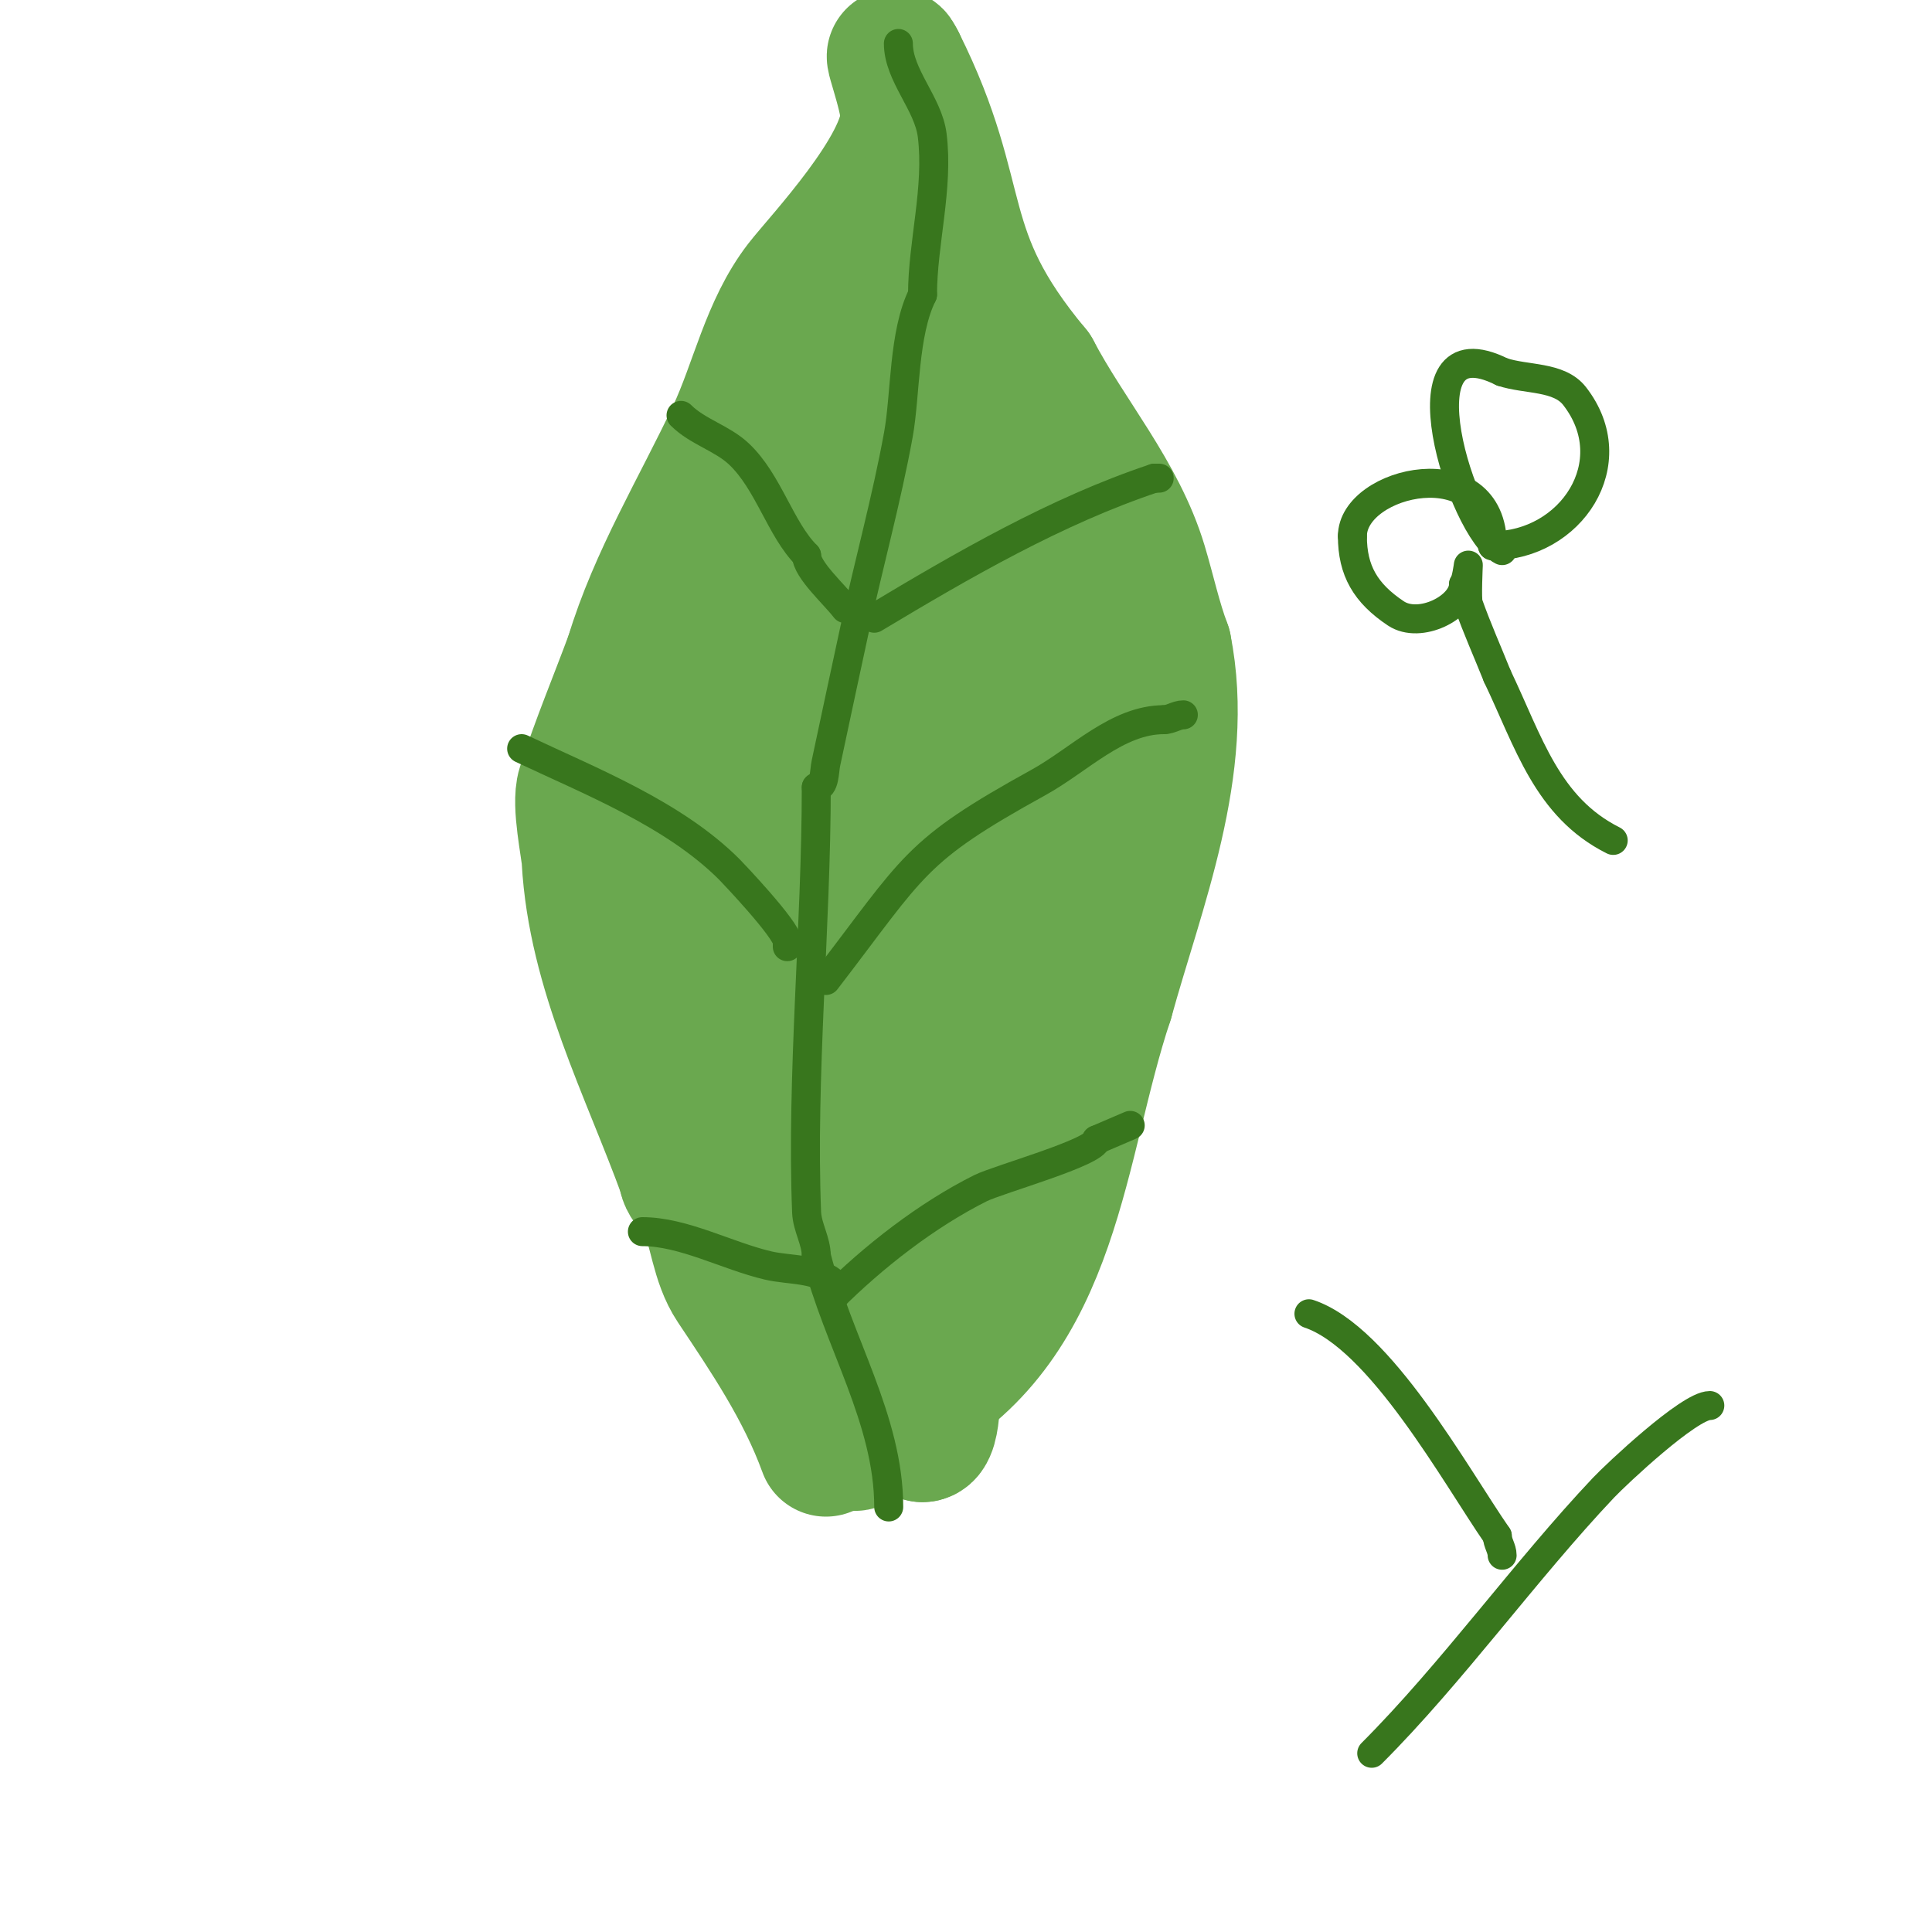 <svg viewBox='0 0 400 400' version='1.1' xmlns='http://www.w3.org/2000/svg' xmlns:xlink='http://www.w3.org/1999/xlink'><g fill='none' stroke='#6aa84f' stroke-width='28' stroke-linecap='round' stroke-linejoin='round'><path d='M171,300c-4.594,-12.633 -12.091,-23.636 -19,-34c-3.333,-5 -3.591,-11.495 -6,-17c-0.766,-1.751 -4,-3.823 -4,-6'/><path d='M142,243c-7.84,-21.559 -18.728,-42.111 -20,-65c-0.137,-2.46 -2.117,-11.537 -1,-15c2.946,-9.134 6.667,-18 10,-27'/><path d='M131,136c4.79,-15.965 13.888,-30.887 21,-46c4.828,-10.259 7.067,-22.028 14,-31c3.895,-5.041 22,-24.11 22,-35'/><path d='M188,24c0,-4.627 -4.695,-16.39 -2,-11'/><path d='M186,13c14.596,29.191 6.716,38.459 28,64'/><path d='M214,77c7.087,13.466 17.627,25.425 22,40c1.697,5.658 2.926,11.469 5,17'/><path d='M241,134c4.892,24.46 -5.622,49.881 -12,73'/><path d='M229,207c-10.076,30.227 -10.4,66 -41,83'/><path d='M188,290c-20.241,16.868 -7.842,13.131 -12,-43c-0.353,-4.76 -2.064,-9.32 -3,-14'/><path d='M173,233c-9.256,-46.281 -11.419,-78.694 0,-126c1.835,-7.603 7.026,-15.565 10,-23'/><path d='M183,84c0.667,-3.667 1.691,-7.286 2,-11c0.039,-0.47 -1.333,-1.333 -1,-1c17.318,17.318 22.191,26.574 30,50'/><path d='M214,122c5.903,17.709 12.373,37.052 8,56c-6.561,28.432 -25.522,56.522 -46,77'/><path d='M176,255c-8.018,6.873 -9.564,10.343 -15,-3c-2.349,-5.767 -4.119,-11.835 -5,-18c-3.046,-21.323 -0.397,-45.428 2,-67'/><path d='M158,167c1.451,-24.675 5.477,-47.814 15,-71c5.45,-13.269 11.626,-21.939 19,-33c0.391,-0.586 4,-4.784 4,-6c0,-0.745 -1.764,0.293 -2,1c-0.869,2.608 -1.333,5.333 -2,8'/><path d='M192,66c-4.315,40.988 5.495,79.453 10,120c2.201,19.807 -8.291,56.887 -10,73c-0.915,8.625 0.28,17.357 1,26c0.052,0.624 0.555,12 -2,12'/><path d='M191,297c-10.089,-20.178 4.095,-45.19 13,-63c13.709,-27.419 22.067,-59.421 14,-89'/><path d='M218,145c-2.167,-4.333 -2.877,-10.369 -3,-10c-9.501,28.504 -18.222,57.358 -30,85c-5.903,13.854 -14.141,26.594 -21,40c-0.567,1.108 -2,3.236 -2,4'/><path d='M162,264c0,-32.885 12.065,-64.655 18,-97c1.085,-5.911 1,-11.991 1,-18c0,-3.162 2.38,-5.899 3,-9c0.966,-4.83 -12.394,-6 -15,-6'/><path d='M169,134c-5.833,0 -12.994,10.386 -15,15c-11.846,27.247 -15.835,34.554 1,57'/><path d='M155,206c31.99,-3.999 28.15,-58.749 32,-78c1.822,-9.108 0.068,-20.051 -8,-14'/><path d='M179,114c-10.908,8.726 -23.597,17.493 -29,31c-4.723,11.809 -2.622,26.244 -8,37'/></g>
<g fill='none' stroke='#38761d' stroke-width='6' stroke-linecap='round' stroke-linejoin='round'><path d='M186,9c0,6.572 6.176,12.407 7,19c1.368,10.943 -2,22.32 -2,33'/><path d='M191,61c-3.992,7.984 -3.495,20.725 -5,29c-2.445,13.446 -6.119,26.641 -9,40c-2.012,9.331 -4.019,18.663 -6,28c-0.372,1.756 -0.205,5 -2,5'/><path d='M169,163c0,28.576 -3.118,60.05 -2,88c0.123,3.071 2,5.927 2,9'/><path d='M169,260c4.417,17.669 15,33.871 15,52'/><path d='M172,269c8.799,-8.799 19.891,-17.446 31,-23c3.602,-1.801 24,-7.477 24,-10'/><path d='M227,236l7,-3'/><path d='M171,203c18.429,-23.957 18.073,-26.696 44,-41c8.484,-4.681 16.31,-13 26,-13'/><path d='M241,149c1.374,0 2.626,-1 4,-1'/><path d='M181,128c18.365,-11.019 37.686,-22.229 58,-29'/><path d='M239,99l1,0'/><path d='M141,86c3.399,3.399 8.505,4.699 12,8c6.123,5.783 8.569,15.569 14,21'/><path d='M167,115c0,2.975 5.919,8.225 8,11'/><path d='M108,155c14.183,6.718 31.507,13.507 43,25c0.389,0.389 12,12.538 12,15'/><path d='M163,195l0,1'/><path d='M133,255c8.503,0 17.511,5.003 26,7c4.551,1.071 10.456,0.456 14,4'/><path d='M173,266c0,0.667 0,1.333 0,2'/><path d='M354,291c-4.27,0 -19.403,14.254 -22,17c-16.095,17.015 -31.399,38.399 -48,55'/><path d='M284,363'/><path d='M271,272c14.695,4.898 30.378,33.547 39,46'/><path d='M310,318c0,1.374 1,2.626 1,4'/><path d='M311,114c-8.343,-4.171 -22.056,-48.028 0,-37'/><path d='M311,77c5,1.667 11.764,0.84 15,5c10.755,13.828 -0.839,31 -17,31'/><path d='M309,113c0,-20.16 -29,-13.514 -29,-2'/><path d='M280,111c0,7.128 2.713,11.809 9,16c4.965,3.31 14,-1.28 14,-6'/><path d='M303,121c0.553,-0.553 1,-4 1,-4c0,0 -0.34,7.038 0,8c1.792,5.078 4,10 6,15'/><path d='M310,140c6.491,13.572 10.283,27.142 24,34'/></g>
</svg>
